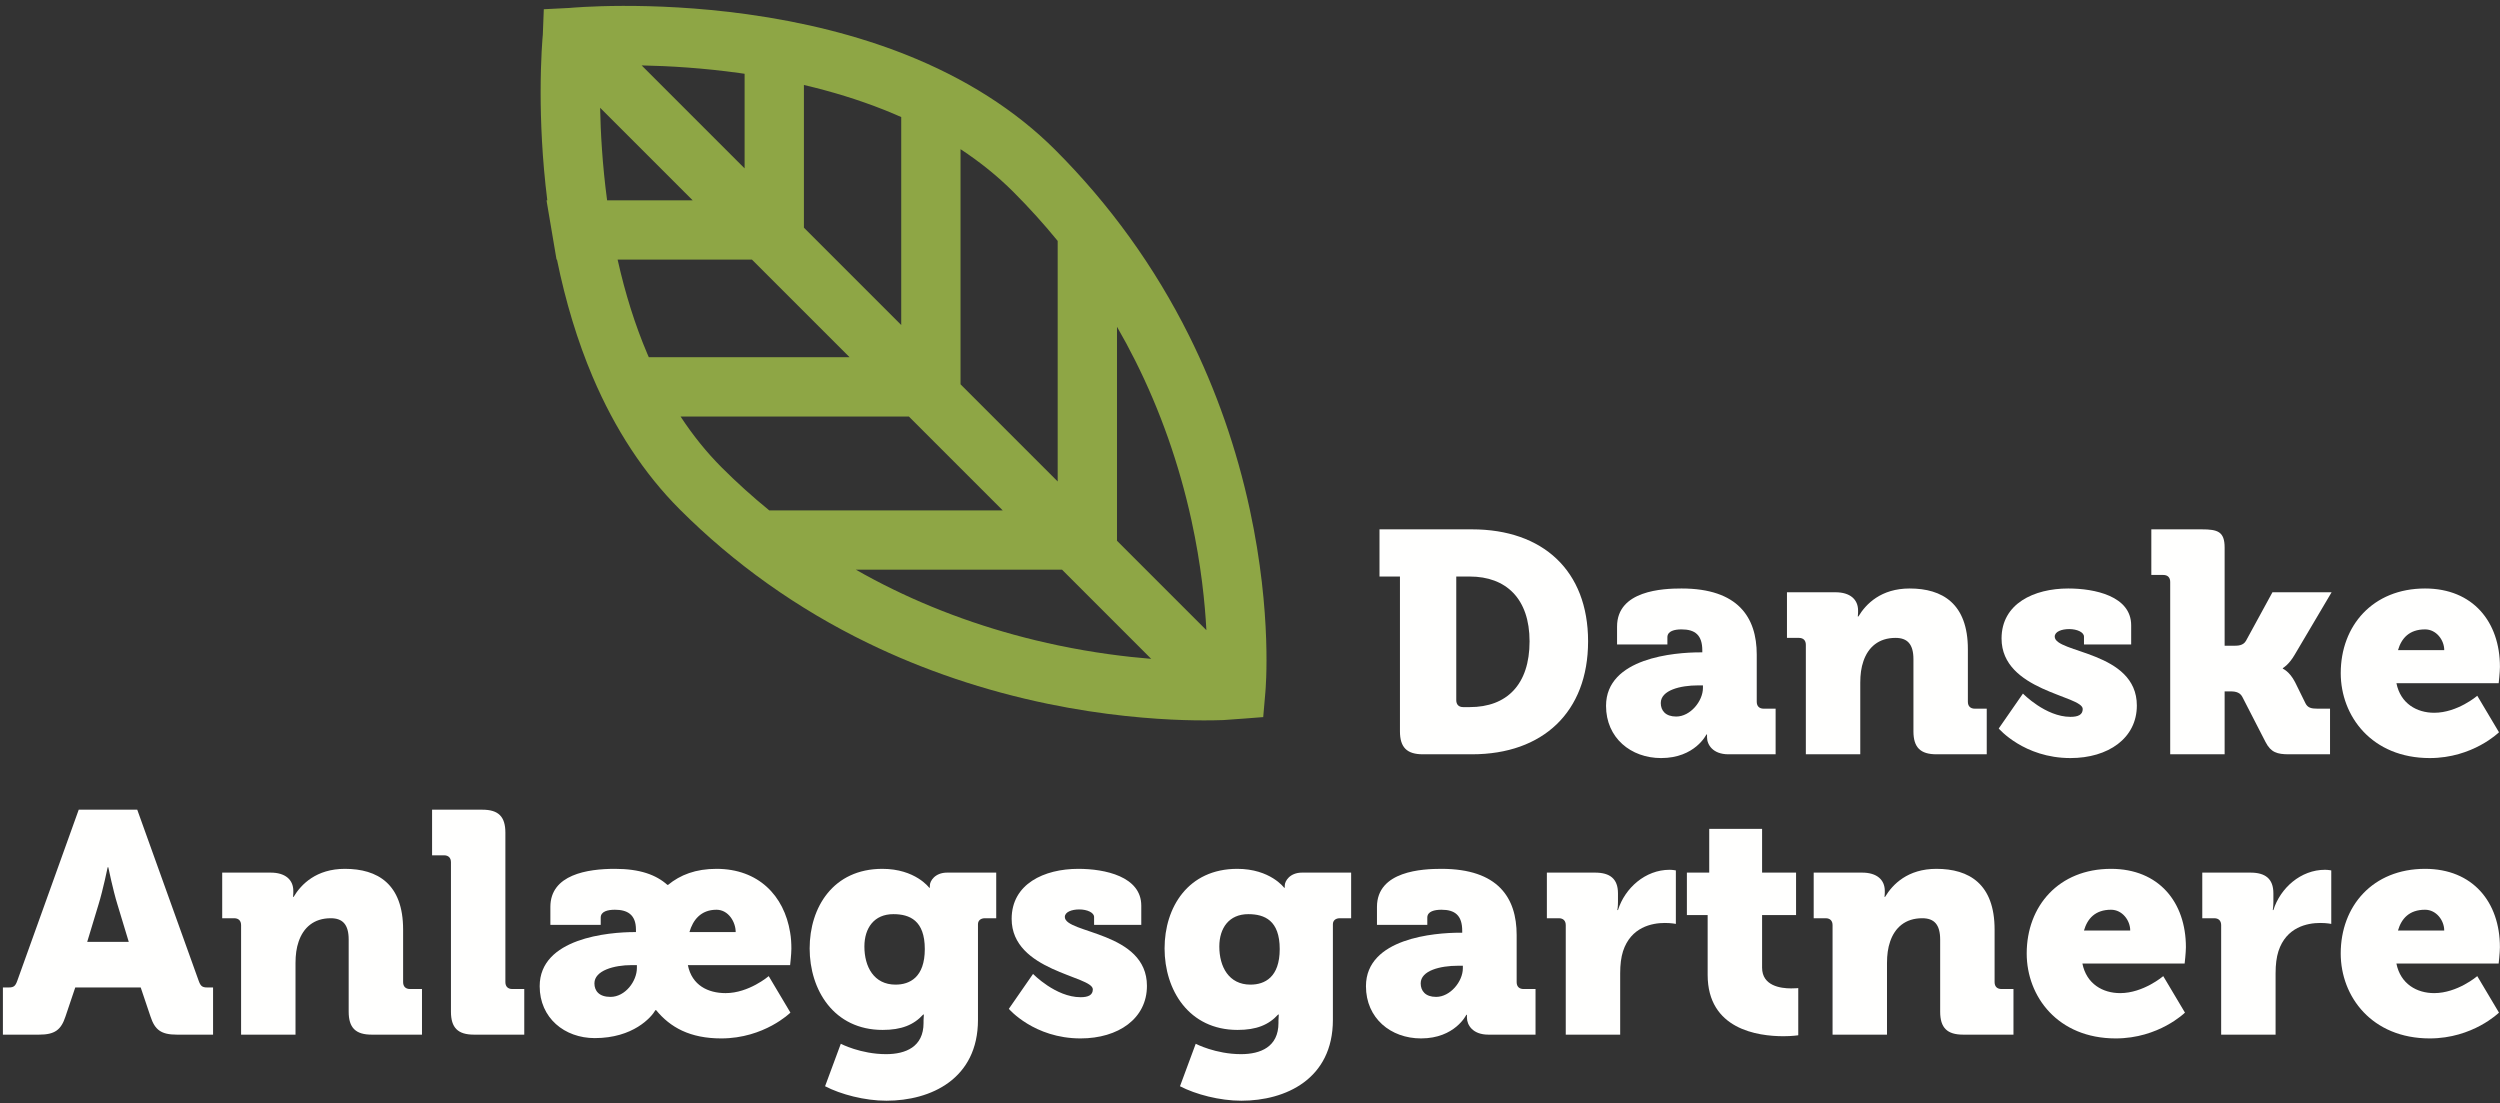 <?xml version="1.0" encoding="UTF-8"?>
<svg width="392px" height="173px" viewBox="0 0 392 173" version="1.1" xmlns="http://www.w3.org/2000/svg" xmlns:xlink="http://www.w3.org/1999/xlink">
    <rect x="0" y="0" width="392" height="173" fill="#333333" stroke="none"/>
    <!-- Generator: Sketch 64 (93537) - https://sketch.com -->
    <title>DanskeAnlaegsgartnere-neg</title>
    <desc>Created with Sketch.</desc>
    <g id="Webdesign" stroke="none" stroke-width="1" fill="none" fill-rule="evenodd">
        <g id="Desktop-HD-Copy" transform="translate(-404, -547)">
            <g id="DanskeAnlaegsgartnere-neg" transform="translate(404.455, 547.924)">
                <path d="M108.154,30.483 L93.644,15.974 C93.719,19.84 93.992,24.905 94.738,30.483 L108.154,30.483 Z M101.035,54.53 C101.113,54.715 101.193,54.898 101.275,55.082 L132.754,55.082 L117.451,39.783 L96.387,39.783 C97.574,45.107 99.131,50.051 101.035,54.53 L101.035,54.53 Z M120.16,79.102 L156.77,79.102 L142.053,64.384 L106.256,64.384 C108.203,67.351 110.356,70.022 112.71,72.375 C115.078,74.744 117.565,76.987 120.16,79.102 L120.16,79.102 Z M139.509,91.45 C147.565,95.386 156.291,98.351 165.443,100.268 C170.996,101.432 176.011,102.055 180.053,102.384 L166.07,88.4 L133.74,88.4 C135.623,89.474 137.547,90.491 139.509,91.45 L139.509,91.45 Z M177.541,55.604 C176.642,53.811 175.691,52.05 174.69,50.316 L174.69,83.845 L174.666,83.845 L188.707,97.886 C188.484,93.659 187.885,87.614 186.363,80.65 C184.443,71.873 181.477,63.446 177.541,55.604 L177.541,55.604 Z M158.43,29.156 C155.99,26.717 153.225,24.483 150.156,22.466 L150.156,59.335 L165.39,74.569 L165.39,36.853 C163.21,34.181 160.886,31.613 158.43,29.156 L158.43,29.156 Z M125.599,12.4 L125.599,34.777 L140.858,50.036 L140.858,17.43 C139.959,17.031 139.044,16.646 138.111,16.276 C134.23,14.738 130.045,13.442 125.599,12.4 L125.599,12.4 Z M100.154,9.333 L116.298,25.477 L116.298,10.644 C116.058,10.609 115.816,10.573 115.572,10.541 C109.781,9.73 104.451,9.417 100.154,9.333 L100.154,9.333 Z M84.316,13.516 C84.316,8.179 84.633,4.783 84.66,4.499 L84.813,0.524 L88.853,0.321 C89.356,0.273 101.338,-0.813 116.635,1.299 C125.676,2.547 134.015,4.66 141.416,7.582 C150.836,11.302 158.772,16.347 165.006,22.58 C173.548,31.123 180.6,40.904 185.962,51.648 C190.244,60.232 193.464,69.445 195.527,79.029 C199.051,95.394 197.996,107.167 197.951,107.66 L197.617,111.517 C197.617,111.517 191.965,111.964 191.346,111.984 C189.408,112.05 187.311,112.05 185.109,111.981 C180.305,111.83 172.721,111.269 163.877,109.441 C153.923,107.385 144.416,104.177 135.625,99.902 C124.601,94.545 114.679,87.496 106.134,78.95 C100.565,73.383 95.969,66.388 92.476,58.167 C90.111,52.598 88.236,46.43 86.879,39.783 L86.811,39.783 L85.238,30.483 L85.361,30.483 C84.539,23.914 84.316,18.023 84.316,13.516 L84.316,13.516 Z" id="Fill-27" fill="#8EA645"></path>
                <path d="M228.972,109.95 L230.008,109.95 C235.829,109.95 239.381,106.398 239.381,99.639 C239.381,92.93 235.681,89.477 230.008,89.477 L227.887,89.477 L227.887,108.864 C227.887,109.555 228.281,109.95 228.972,109.95 Z M219.057,89.477 L215.85,89.477 L215.85,82.077 L230.354,82.077 C241.453,82.077 248.557,88.54 248.557,99.639 C248.557,110.739 241.453,117.349 230.354,117.349 L222.657,117.349 C220.142,117.349 219.057,116.264 219.057,113.748 L219.057,89.477 L219.057,89.477 Z" id="Fill-28" fill="#FFFFFE"></path>
                <path d="M262.373,111.43 C264.593,111.43 266.566,109.013 266.566,106.94 L266.566,106.546 L265.777,106.546 C263.064,106.546 259.955,107.286 259.955,109.308 C259.955,110.492 260.695,111.43 262.373,111.43 Z M266.122,101.366 L266.467,101.366 L266.467,101.07 C266.467,98.653 265.333,97.764 263.211,97.764 C262.127,97.764 260.992,98.012 260.992,98.998 L260.992,100.133 L253.099,100.133 L253.099,97.321 C253.099,91.647 260.301,91.351 263.211,91.351 C272.092,91.351 275.002,95.89 275.002,101.712 L275.002,109.111 C275.002,109.802 275.397,110.196 276.088,110.196 L277.962,110.196 L277.962,117.349 L270.563,117.349 C268.096,117.349 267.207,115.82 267.207,114.685 C267.207,114.488 267.207,114.242 267.207,114.242 L267.109,114.242 C267.109,114.242 265.333,117.941 260.005,117.941 C255.27,117.941 251.372,114.784 251.372,109.753 C251.372,102.205 262.176,101.366 266.122,101.366 L266.122,101.366 Z" id="Fill-29" fill="#FFFFFE"></path>
                <path d="M282.701,100.182 C282.701,99.491 282.307,99.097 281.615,99.097 L279.741,99.097 L279.741,91.943 L287.338,91.943 C289.656,91.943 290.891,93.078 290.891,94.805 L290.891,95.15 C290.891,95.397 290.841,95.742 290.841,95.742 L290.94,95.742 C292.123,93.769 294.491,91.351 298.981,91.351 C304.111,91.351 308.108,93.72 308.108,100.873 L308.108,109.111 C308.108,109.802 308.502,110.196 309.191,110.196 L311.066,110.196 L311.066,117.349 L303.174,117.349 C300.658,117.349 299.572,116.264 299.572,113.748 L299.572,102.451 C299.572,100.084 298.635,99.097 296.76,99.097 C294.097,99.097 292.469,100.577 291.729,102.747 C291.383,103.734 291.235,104.869 291.235,106.101 L291.235,117.349 L282.701,117.349 L282.701,100.182" id="Fill-30" fill="#FFFFFE"></path>
                <path d="M316.743,107.828 C316.743,107.828 320.295,111.479 324.192,111.479 C325.426,111.479 326.116,111.134 326.116,110.246 C326.116,108.125 313.389,107.433 313.389,99.195 C313.389,93.72 318.47,91.351 323.848,91.351 C327.99,91.351 333.713,92.536 333.713,97.124 L333.713,100.133 L326.314,100.133 L326.314,98.899 C326.314,98.209 325.229,97.716 323.995,97.716 C322.811,97.716 321.726,98.11 321.726,98.899 C321.726,101.514 334.602,101.169 334.602,109.703 C334.602,114.834 330.112,117.941 324.192,117.941 C316.891,117.941 312.945,113.305 312.945,113.305 L316.743,107.828" id="Fill-31" fill="#FFFFFE"></path>
                <path d="M339.832,90.315 C339.832,89.625 339.438,89.23 338.748,89.23 L336.873,89.23 L336.873,82.077 L344.766,82.077 C347.281,82.077 348.367,82.423 348.367,84.938 L348.367,100.33 L349.699,100.33 C350.44,100.33 351.277,100.33 351.722,99.541 L355.865,91.943 L365.14,91.943 L359.368,101.712 C358.431,103.34 357.494,103.833 357.494,103.833 L357.494,103.931 C357.494,103.931 358.529,104.326 359.418,106.053 L361.045,109.357 C361.391,110.049 361.934,110.196 362.92,110.196 L364.893,110.196 L364.893,117.349 L358.431,117.349 C356.606,117.349 355.619,117.054 354.78,115.426 L351.13,108.322 C350.686,107.483 349.748,107.483 349.108,107.483 L348.367,107.483 L348.367,117.349 L339.832,117.349 L339.832,90.315" id="Fill-32" fill="#FFFFFE"></path>
                <path d="M382.803,101.02 C382.803,99.442 381.57,97.764 379.794,97.764 C377.328,97.764 376.094,99.146 375.551,101.02 L382.803,101.02 Z M379.794,91.351 C387.293,91.351 391.535,96.581 391.535,103.636 C391.535,104.473 391.338,106.2 391.338,106.2 L375.305,106.2 C375.946,109.407 378.512,110.838 381.225,110.838 C384.875,110.838 387.983,108.174 387.983,108.174 L391.387,113.896 C391.387,113.896 387.293,117.941 380.534,117.941 C371.457,117.941 366.573,111.381 366.573,104.622 C366.573,97.173 371.606,91.351 379.794,91.351 L379.794,91.351 Z" id="Fill-33" fill="#FFFFFE"></path>
                <path d="M19.733,146.756 L17.957,140.886 C17.266,138.665 16.526,135.064 16.526,135.064 L16.427,135.064 C16.427,135.064 15.687,138.665 14.997,140.886 L13.221,146.756 L19.733,146.756 Z M2.13162821e-13,153.909 L0.937,153.909 C1.726,153.909 1.973,153.662 2.269,152.823 L11.889,126.036 L21.065,126.036 L30.684,152.823 C30.98,153.662 31.227,153.909 32.016,153.909 L32.953,153.909 L32.953,161.308 L27.28,161.308 C24.814,161.308 23.827,160.568 23.136,158.447 L21.607,153.909 L11.346,153.909 L9.817,158.447 C9.126,160.568 8.139,161.308 5.673,161.308 L2.13162821e-13,161.308 L2.13162821e-13,153.909 L2.13162821e-13,153.909 Z" id="Fill-34" fill="#FFFFFE"></path>
                <path d="M37.347,144.141 C37.347,143.45 36.952,143.055 36.262,143.055 L34.387,143.055 L34.387,135.902 L41.984,135.902 C44.303,135.902 45.536,137.037 45.536,138.764 L45.536,139.109 C45.536,139.356 45.487,139.701 45.487,139.701 L45.586,139.701 C46.769,137.728 49.137,135.31 53.627,135.31 C58.757,135.31 62.753,137.679 62.753,144.832 L62.753,153.07 C62.753,153.761 63.148,154.155 63.838,154.155 L65.712,154.155 L65.712,161.308 L57.819,161.308 C55.304,161.308 54.218,160.223 54.218,157.707 L54.218,146.41 C54.218,144.043 53.281,143.055 51.406,143.055 C48.743,143.055 47.115,144.536 46.375,146.706 C46.029,147.693 45.881,148.828 45.881,150.06 L45.881,161.308 L37.347,161.308 L37.347,144.141" id="Fill-35" fill="#FFFFFE"></path>
                <path d="M70.254,134.274 C70.254,133.584 69.86,133.189 69.17,133.189 L67.295,133.189 L67.295,126.036 L75.188,126.036 C77.704,126.036 78.789,127.122 78.789,129.638 L78.789,153.07 C78.789,153.761 79.184,154.155 79.874,154.155 L81.749,154.155 L81.749,161.308 L73.856,161.308 C71.34,161.308 70.254,160.223 70.254,157.707 L70.254,134.274" id="Fill-36" fill="#FFFFFE"></path>
                <path d="M114.9,145.226 C114.9,143.647 113.766,141.723 111.891,141.723 C109.425,141.723 108.191,143.351 107.649,145.226 L114.9,145.226 Z M95.267,155.389 C97.585,155.389 99.41,152.922 99.41,150.85 L99.41,150.406 L98.572,150.406 C95.858,150.406 92.75,151.245 92.75,153.267 C92.75,154.451 93.49,155.389 95.267,155.389 Z M99.065,145.226 L99.262,145.226 L99.262,144.832 C99.262,142.415 97.832,141.723 95.957,141.723 C94.872,141.723 93.737,141.971 93.737,142.957 L93.737,144.092 L85.844,144.092 L85.844,141.28 C85.844,136.199 91.666,135.31 95.957,135.31 C99.904,135.31 102.42,136.248 104.195,137.827 L104.295,137.827 C106.219,136.248 108.635,135.31 111.891,135.31 C118.453,135.31 122.498,139.504 123.436,145.275 C123.583,146.114 123.633,146.953 123.633,147.841 C123.633,148.68 123.436,150.406 123.436,150.406 L107.402,150.406 C108.043,153.613 110.609,154.797 113.322,154.797 C116.973,154.797 120.08,152.133 120.08,152.133 L123.484,157.855 C123.484,157.855 119.39,161.9 112.631,161.9 C107.748,161.9 104.64,160.174 102.42,157.461 L102.32,157.461 C101.68,158.596 98.818,161.851 92.8,161.851 C88.065,161.851 84.167,158.694 84.167,153.712 C84.167,146.164 94.971,145.226 99.065,145.226 L99.065,145.226 Z" id="Fill-37" fill="#FFFFFE"></path>
                <path d="M144.554,147.89 C144.554,143.401 142.186,142.415 139.621,142.415 C136.611,142.415 135.082,144.585 135.082,147.496 C135.082,150.653 136.563,153.465 139.966,153.465 C142.186,153.465 144.554,152.33 144.554,147.89 Z M137.895,135.31 C143.074,135.31 145.244,138.27 145.244,138.27 L145.344,138.27 C145.344,138.27 145.344,138.123 145.344,137.926 C145.344,137.234 146.133,135.902 148.057,135.902 L155.752,135.902 L155.752,143.055 L153.977,143.055 C153.335,143.055 152.891,143.401 152.891,143.993 L152.891,158.99 C152.891,168.264 145.491,171.668 138.535,171.668 C135.131,171.668 131.383,170.681 128.916,169.399 L131.383,162.739 C131.383,162.739 134.49,164.367 138.486,164.367 C141.545,164.367 144.357,163.232 144.357,159.483 L144.357,159.089 C144.357,158.793 144.406,158.151 144.406,158.151 L144.307,158.151 C142.827,159.779 140.903,160.568 137.943,160.568 C130.297,160.568 126.498,154.304 126.498,147.792 C126.498,141.329 130.198,135.31 137.895,135.31 L137.895,135.31 Z" id="Fill-38" fill="#FFFFFE"></path>
                <path d="M161.527,151.787 C161.527,151.787 165.078,155.438 168.977,155.438 C170.209,155.438 170.9,155.093 170.9,154.205 C170.9,152.084 158.172,151.392 158.172,143.154 C158.172,137.679 163.254,135.31 168.631,135.31 C172.774,135.31 178.497,136.495 178.497,141.083 L178.497,144.092 L171.098,144.092 L171.098,142.858 C171.098,142.168 170.012,141.675 168.779,141.675 C167.595,141.675 166.51,142.069 166.51,142.858 C166.51,145.472 179.385,145.128 179.385,153.662 C179.385,158.793 174.897,161.9 168.977,161.9 C161.675,161.9 157.729,157.264 157.729,157.264 L161.527,151.787" id="Fill-39" fill="#FFFFFE"></path>
                <path d="M200.205,147.89 C200.205,143.401 197.838,142.415 195.273,142.415 C192.264,142.415 190.734,144.585 190.734,147.496 C190.734,150.653 192.214,153.465 195.617,153.465 C197.838,153.465 200.205,152.33 200.205,147.89 Z M193.546,135.31 C198.726,135.31 200.897,138.27 200.897,138.27 L200.995,138.27 C200.995,138.27 200.995,138.123 200.995,137.926 C200.995,137.234 201.784,135.902 203.708,135.902 L211.404,135.902 L211.404,143.055 L209.628,143.055 C208.986,143.055 208.543,143.401 208.543,143.993 L208.543,158.99 C208.543,168.264 201.143,171.668 194.188,171.668 C190.783,171.668 187.034,170.681 184.567,169.399 L187.034,162.739 C187.034,162.739 190.143,164.367 194.138,164.367 C197.196,164.367 200.008,163.232 200.008,159.483 L200.008,159.089 C200.008,158.793 200.058,158.151 200.058,158.151 L199.959,158.151 C198.479,159.779 196.555,160.568 193.596,160.568 C185.949,160.568 182.15,154.304 182.15,147.792 C182.15,141.329 185.85,135.31 193.546,135.31 L193.546,135.31 Z" id="Fill-40" fill="#FFFFFE"></path>
                <path d="M224.727,155.389 C226.947,155.389 228.92,152.972 228.92,150.899 L228.92,150.505 L228.131,150.505 C225.418,150.505 222.31,151.245 222.31,153.267 C222.31,154.451 223.05,155.389 224.727,155.389 Z M228.477,145.325 L228.821,145.325 L228.821,145.029 C228.821,142.612 227.688,141.723 225.566,141.723 C224.481,141.723 223.346,141.971 223.346,142.957 L223.346,144.092 L215.453,144.092 L215.453,141.28 C215.453,135.606 222.655,135.31 225.566,135.31 C234.445,135.31 237.356,139.849 237.356,145.671 L237.356,153.07 C237.356,153.761 237.75,154.155 238.441,154.155 L240.316,154.155 L240.316,161.308 L232.916,161.308 C230.449,161.308 229.562,159.779 229.562,158.644 C229.562,158.447 229.562,158.201 229.562,158.201 L229.463,158.201 C229.463,158.201 227.688,161.9 222.359,161.9 C217.623,161.9 213.727,158.743 213.727,153.712 C213.727,146.164 224.529,145.325 228.477,145.325 L228.477,145.325 Z" id="Fill-41" fill="#FFFFFE"></path>
                <path d="M245.055,144.141 C245.055,143.45 244.66,143.055 243.969,143.055 L242.095,143.055 L242.095,135.902 L249.643,135.902 C251.961,135.902 253.244,136.84 253.244,139.158 L253.244,140.49 C253.244,141.28 253.145,141.773 253.145,141.773 L253.244,141.773 C254.328,138.32 257.535,135.459 261.334,135.459 C261.827,135.459 262.32,135.557 262.32,135.557 L262.32,143.943 C262.32,143.943 261.63,143.796 260.594,143.796 C258.571,143.796 255.266,144.437 254.033,148.235 C253.736,149.173 253.589,150.307 253.589,151.688 L253.589,161.308 L245.055,161.308 L245.055,144.141" id="Fill-42" fill="#FFFFFE"></path>
                <path d="M267.305,142.562 L264.049,142.562 L264.049,135.902 L267.552,135.902 L267.552,129.046 L275.84,129.046 L275.84,135.902 L281.167,135.902 L281.167,142.562 L275.84,142.562 L275.84,150.801 C275.84,153.662 278.75,154.056 280.378,154.056 C281.068,154.056 281.512,154.008 281.512,154.008 L281.512,161.407 C281.512,161.407 280.575,161.555 279.193,161.555 C275.149,161.555 267.305,160.47 267.305,151.935 L267.305,142.562" id="Fill-43" fill="#FFFFFE"></path>
                <path d="M286.891,144.141 C286.891,143.45 286.496,143.055 285.807,143.055 L283.932,143.055 L283.932,135.902 L291.528,135.902 C293.848,135.902 295.08,137.037 295.08,138.764 L295.08,139.109 C295.08,139.356 295.031,139.701 295.031,139.701 L295.13,139.701 C296.314,137.728 298.682,135.31 303.171,135.31 C308.301,135.31 312.297,137.679 312.297,144.832 L312.297,153.07 C312.297,153.761 312.691,154.155 313.383,154.155 L315.257,154.155 L315.257,161.308 L307.363,161.308 C304.848,161.308 303.763,160.223 303.763,157.707 L303.763,146.41 C303.763,144.043 302.826,143.055 300.951,143.055 C298.287,143.055 296.659,144.536 295.919,146.706 C295.574,147.693 295.426,148.828 295.426,150.06 L295.426,161.308 L286.891,161.308 L286.891,144.141" id="Fill-44" fill="#FFFFFE"></path>
                <path d="M333.563,144.979 C333.563,143.401 332.329,141.723 330.553,141.723 C328.087,141.723 326.854,143.105 326.311,144.979 L333.563,144.979 Z M330.553,135.31 C338.052,135.31 342.295,140.54 342.295,147.595 C342.295,148.432 342.097,150.159 342.097,150.159 L326.065,150.159 C326.705,153.366 329.271,154.797 331.984,154.797 C335.635,154.797 338.742,152.133 338.742,152.133 L342.147,157.855 C342.147,157.855 338.052,161.9 331.293,161.9 C322.217,161.9 317.332,155.34 317.332,148.581 C317.332,141.132 322.364,135.31 330.553,135.31 L330.553,135.31 Z" id="Fill-45" fill="#FFFFFE"></path>
                <path d="M347.822,144.141 C347.822,143.45 347.428,143.055 346.736,143.055 L344.862,143.055 L344.862,135.902 L352.41,135.902 C354.729,135.902 356.012,136.84 356.012,139.158 L356.012,140.49 C356.012,141.28 355.912,141.773 355.912,141.773 L356.012,141.773 C357.096,138.32 360.303,135.459 364.102,135.459 C364.595,135.459 365.088,135.557 365.088,135.557 L365.088,143.943 C365.088,143.943 364.398,143.796 363.361,143.796 C361.339,143.796 358.033,144.437 356.801,148.235 C356.504,149.173 356.357,150.307 356.357,151.688 L356.357,161.308 L347.822,161.308 L347.822,144.141" id="Fill-46" fill="#FFFFFE"></path>
                <path d="M382.8,144.979 C382.8,143.401 381.566,141.723 379.791,141.723 C377.324,141.723 376.091,143.105 375.548,144.979 L382.8,144.979 Z M379.791,135.31 C387.289,135.31 391.531,140.54 391.531,147.595 C391.531,148.432 391.334,150.159 391.334,150.159 L375.301,150.159 C375.943,153.366 378.508,154.797 381.221,154.797 C384.871,154.797 387.98,152.133 387.98,152.133 L391.384,157.855 C391.384,157.855 387.289,161.9 380.531,161.9 C371.453,161.9 366.57,155.34 366.57,148.581 C366.57,141.132 371.602,135.31 379.791,135.31 L379.791,135.31 Z" id="Fill-47" fill="#FFFFFE"></path>
            </g>
        </g>
    </g>
</svg>